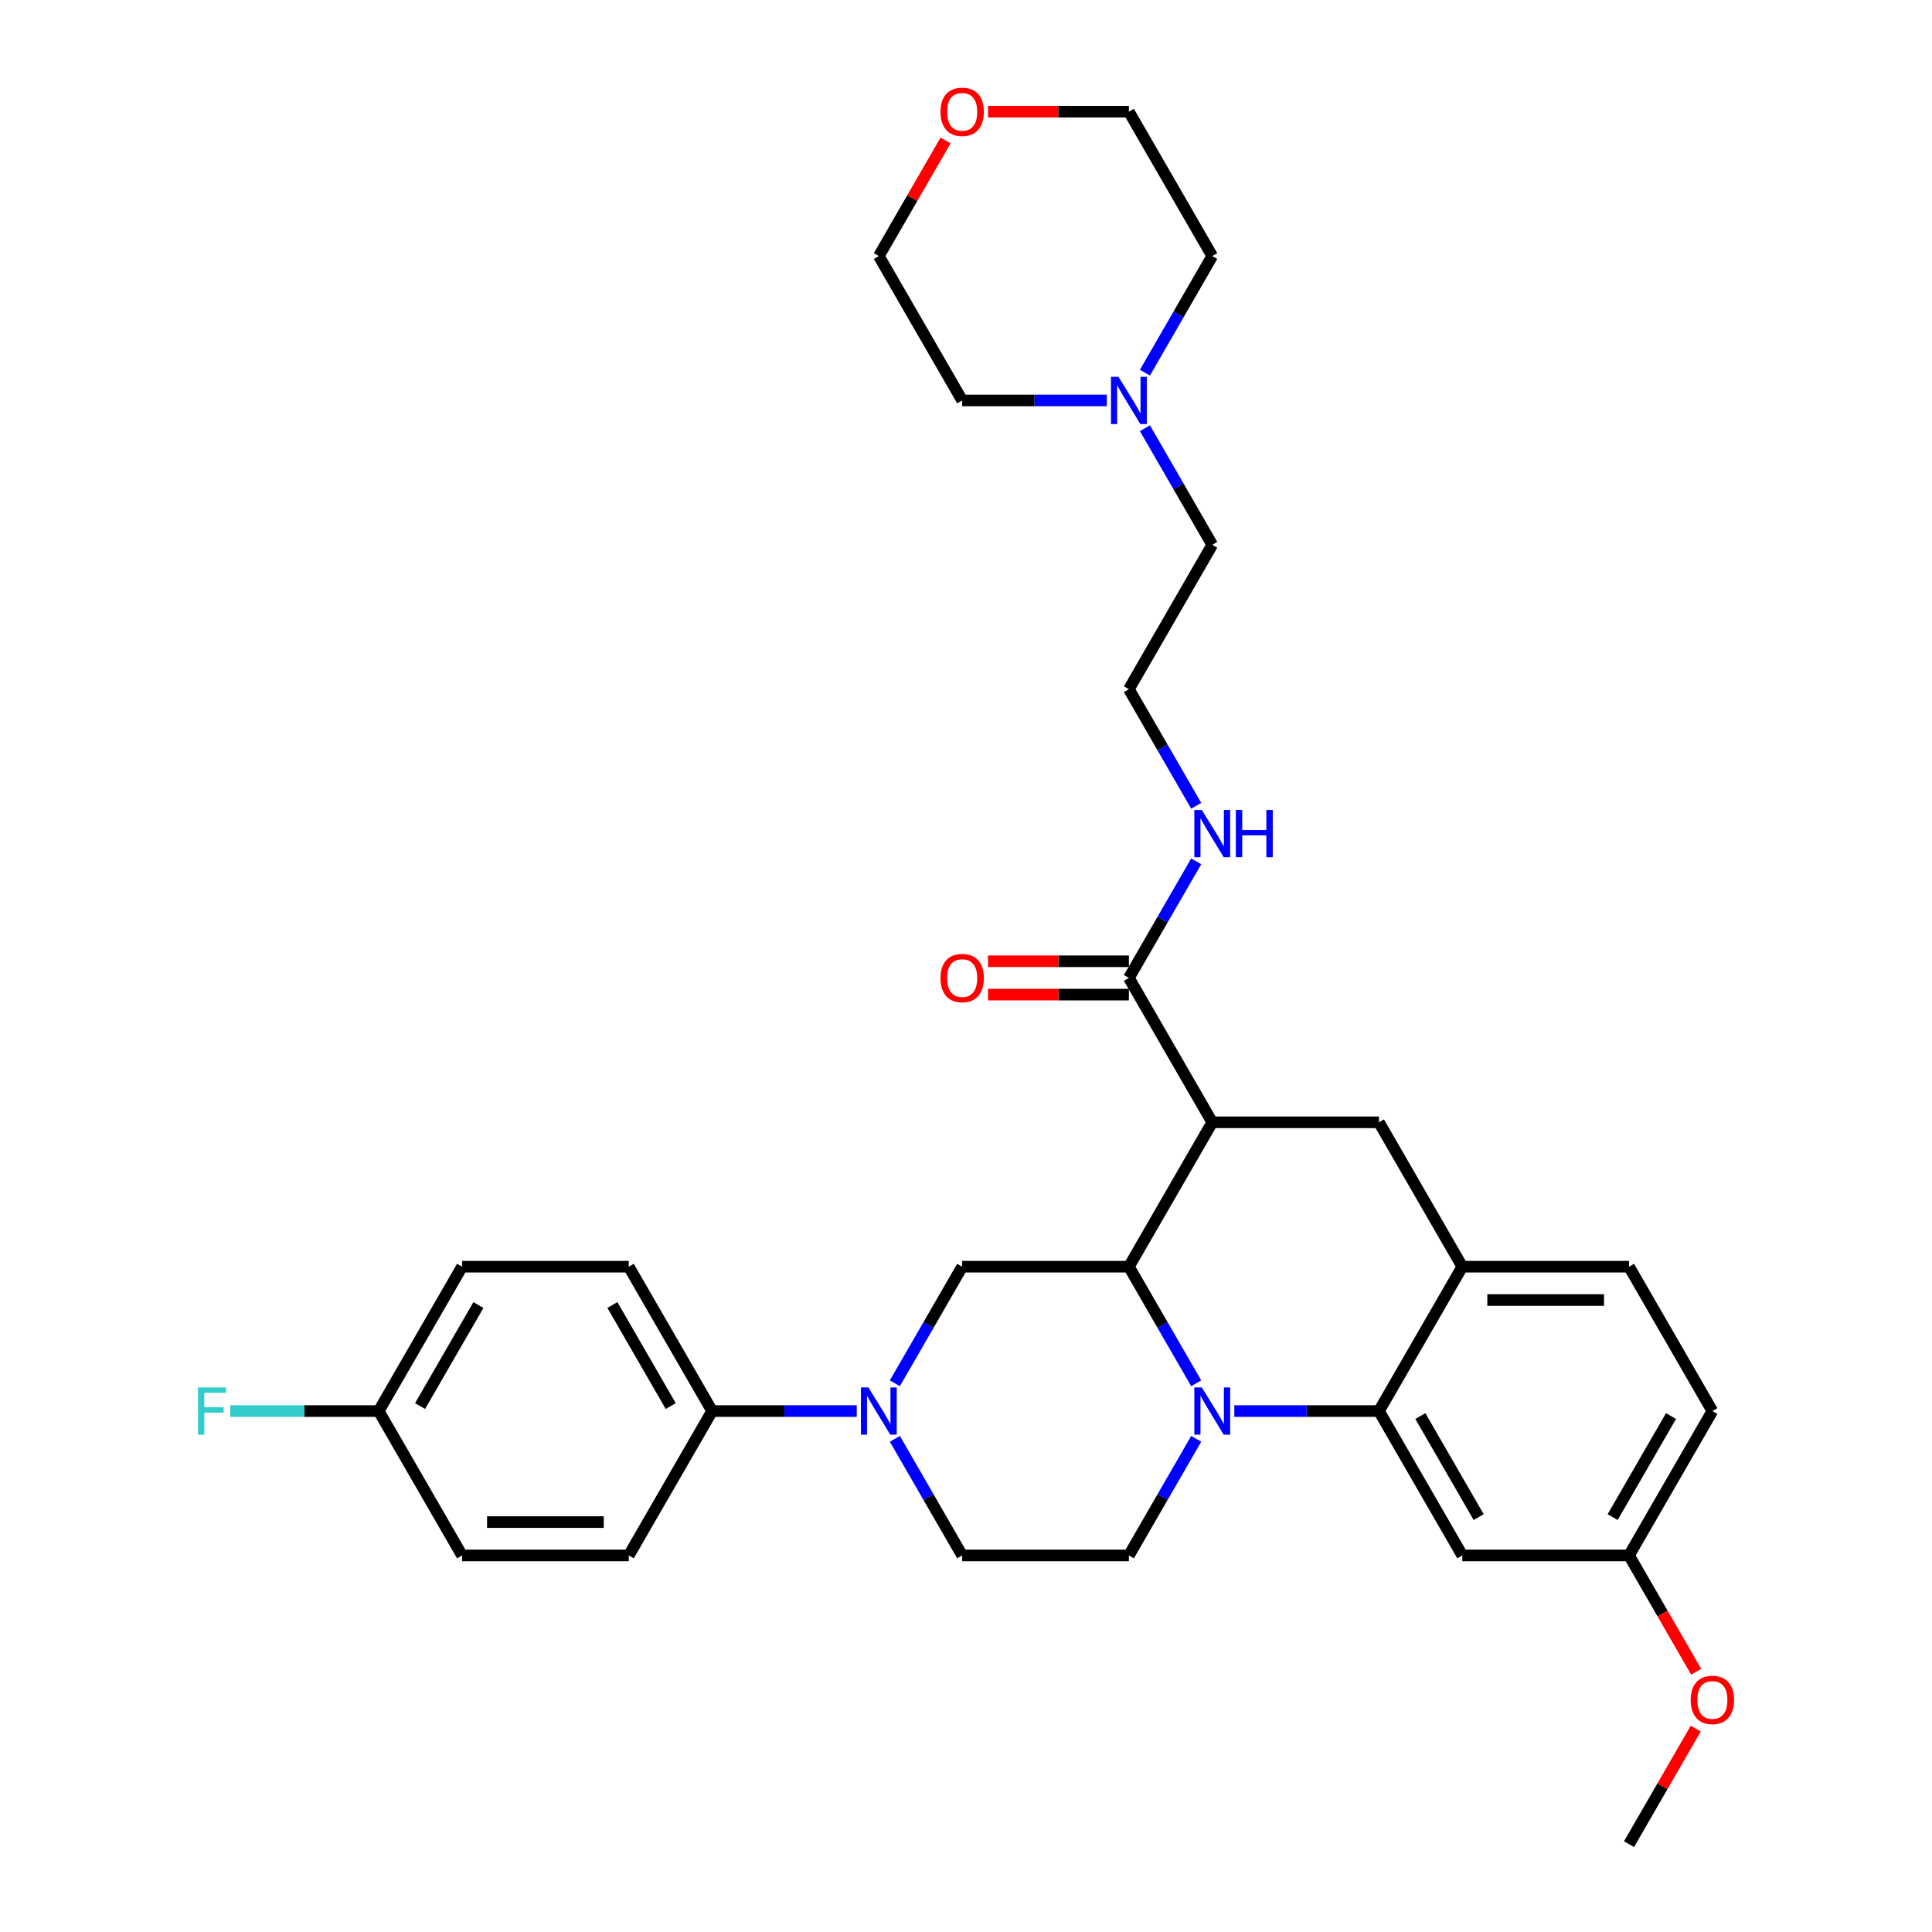<?xml version='1.0' encoding='iso-8859-1'?>
<svg version='1.1' baseProfile='full'
              xmlns='http://www.w3.org/2000/svg'
                      xmlns:rdkit='http://www.rdkit.org/xml'
                      xmlns:xlink='http://www.w3.org/1999/xlink'
                  xml:space='preserve'
width='1000px' height='1000px' viewBox='0 0 1000 1000'>
<!-- END OF HEADER -->
<rect style='opacity:1.0;fill:#FFFFFF;stroke:none' width='1000' height='1000' x='0' y='0'> </rect>
<path class='bond-0' d='M 627.456,580.906 L 713.745,580.906' style='fill:none;fill-rule:evenodd;stroke:#000000;stroke-width:6px;stroke-linecap:butt;stroke-linejoin:miter;stroke-opacity:1' />
<path class='bond-1' d='M 627.456,580.906 L 584.312,655.634' style='fill:none;fill-rule:evenodd;stroke:#000000;stroke-width:6px;stroke-linecap:butt;stroke-linejoin:miter;stroke-opacity:1' />
<path class='bond-2' d='M 627.456,580.906 L 584.312,506.178' style='fill:none;fill-rule:evenodd;stroke:#000000;stroke-width:6px;stroke-linecap:butt;stroke-linejoin:miter;stroke-opacity:1' />
<path class='bond-3' d='M 886.321,730.362 L 843.177,805.09' style='fill:none;fill-rule:evenodd;stroke:#000000;stroke-width:6px;stroke-linecap:butt;stroke-linejoin:miter;stroke-opacity:1' />
<path class='bond-3' d='M 864.904,732.942 L 834.703,785.252' style='fill:none;fill-rule:evenodd;stroke:#000000;stroke-width:6px;stroke-linecap:butt;stroke-linejoin:miter;stroke-opacity:1' />
<path class='bond-4' d='M 886.321,730.362 L 843.177,655.634' style='fill:none;fill-rule:evenodd;stroke:#000000;stroke-width:6px;stroke-linecap:butt;stroke-linejoin:miter;stroke-opacity:1' />
<path class='bond-5' d='M 843.177,805.09 L 756.889,805.09' style='fill:none;fill-rule:evenodd;stroke:#000000;stroke-width:6px;stroke-linecap:butt;stroke-linejoin:miter;stroke-opacity:1' />
<path class='bond-6' d='M 843.177,805.09 L 860.56,835.197' style='fill:none;fill-rule:evenodd;stroke:#000000;stroke-width:6px;stroke-linecap:butt;stroke-linejoin:miter;stroke-opacity:1' />
<path class='bond-6' d='M 860.56,835.197 L 877.942,865.304' style='fill:none;fill-rule:evenodd;stroke:#FF0000;stroke-width:6px;stroke-linecap:butt;stroke-linejoin:miter;stroke-opacity:1' />
<path class='bond-7' d='M 756.889,805.09 L 713.745,730.362' style='fill:none;fill-rule:evenodd;stroke:#000000;stroke-width:6px;stroke-linecap:butt;stroke-linejoin:miter;stroke-opacity:1' />
<path class='bond-7' d='M 765.363,785.252 L 735.162,732.942' style='fill:none;fill-rule:evenodd;stroke:#000000;stroke-width:6px;stroke-linecap:butt;stroke-linejoin:miter;stroke-opacity:1' />
<path class='bond-8' d='M 713.745,730.362 L 756.889,655.634' style='fill:none;fill-rule:evenodd;stroke:#000000;stroke-width:6px;stroke-linecap:butt;stroke-linejoin:miter;stroke-opacity:1' />
<path class='bond-9' d='M 713.745,730.362 L 676.313,730.362' style='fill:none;fill-rule:evenodd;stroke:#000000;stroke-width:6px;stroke-linecap:butt;stroke-linejoin:miter;stroke-opacity:1' />
<path class='bond-9' d='M 676.313,730.362 L 638.881,730.362' style='fill:none;fill-rule:evenodd;stroke:#0000FF;stroke-width:6px;stroke-linecap:butt;stroke-linejoin:miter;stroke-opacity:1' />
<path class='bond-10' d='M 756.889,655.634 L 843.177,655.634' style='fill:none;fill-rule:evenodd;stroke:#000000;stroke-width:6px;stroke-linecap:butt;stroke-linejoin:miter;stroke-opacity:1' />
<path class='bond-10' d='M 769.832,672.892 L 830.234,672.892' style='fill:none;fill-rule:evenodd;stroke:#000000;stroke-width:6px;stroke-linecap:butt;stroke-linejoin:miter;stroke-opacity:1' />
<path class='bond-11' d='M 756.889,655.634 L 713.745,580.906' style='fill:none;fill-rule:evenodd;stroke:#000000;stroke-width:6px;stroke-linecap:butt;stroke-linejoin:miter;stroke-opacity:1' />
<path class='bond-12' d='M 619.157,744.737 L 601.734,774.914' style='fill:none;fill-rule:evenodd;stroke:#0000FF;stroke-width:6px;stroke-linecap:butt;stroke-linejoin:miter;stroke-opacity:1' />
<path class='bond-12' d='M 601.734,774.914 L 584.312,805.09' style='fill:none;fill-rule:evenodd;stroke:#000000;stroke-width:6px;stroke-linecap:butt;stroke-linejoin:miter;stroke-opacity:1' />
<path class='bond-13' d='M 619.157,715.986 L 601.734,685.81' style='fill:none;fill-rule:evenodd;stroke:#0000FF;stroke-width:6px;stroke-linecap:butt;stroke-linejoin:miter;stroke-opacity:1' />
<path class='bond-13' d='M 601.734,685.81 L 584.312,655.634' style='fill:none;fill-rule:evenodd;stroke:#000000;stroke-width:6px;stroke-linecap:butt;stroke-linejoin:miter;stroke-opacity:1' />
<path class='bond-14' d='M 584.312,655.634 L 498.024,655.634' style='fill:none;fill-rule:evenodd;stroke:#000000;stroke-width:6px;stroke-linecap:butt;stroke-linejoin:miter;stroke-opacity:1' />
<path class='bond-15' d='M 592.612,221.642 L 610.034,251.819' style='fill:none;fill-rule:evenodd;stroke:#0000FF;stroke-width:6px;stroke-linecap:butt;stroke-linejoin:miter;stroke-opacity:1' />
<path class='bond-15' d='M 610.034,251.819 L 627.456,281.995' style='fill:none;fill-rule:evenodd;stroke:#000000;stroke-width:6px;stroke-linecap:butt;stroke-linejoin:miter;stroke-opacity:1' />
<path class='bond-16' d='M 572.888,207.267 L 535.456,207.267' style='fill:none;fill-rule:evenodd;stroke:#0000FF;stroke-width:6px;stroke-linecap:butt;stroke-linejoin:miter;stroke-opacity:1' />
<path class='bond-16' d='M 535.456,207.267 L 498.024,207.267' style='fill:none;fill-rule:evenodd;stroke:#000000;stroke-width:6px;stroke-linecap:butt;stroke-linejoin:miter;stroke-opacity:1' />
<path class='bond-17' d='M 592.612,192.891 L 610.034,162.715' style='fill:none;fill-rule:evenodd;stroke:#0000FF;stroke-width:6px;stroke-linecap:butt;stroke-linejoin:miter;stroke-opacity:1' />
<path class='bond-17' d='M 610.034,162.715 L 627.456,132.539' style='fill:none;fill-rule:evenodd;stroke:#000000;stroke-width:6px;stroke-linecap:butt;stroke-linejoin:miter;stroke-opacity:1' />
<path class='bond-18' d='M 584.312,497.549 L 547.855,497.549' style='fill:none;fill-rule:evenodd;stroke:#000000;stroke-width:6px;stroke-linecap:butt;stroke-linejoin:miter;stroke-opacity:1' />
<path class='bond-18' d='M 547.855,497.549 L 511.399,497.549' style='fill:none;fill-rule:evenodd;stroke:#FF0000;stroke-width:6px;stroke-linecap:butt;stroke-linejoin:miter;stroke-opacity:1' />
<path class='bond-18' d='M 584.312,514.807 L 547.855,514.807' style='fill:none;fill-rule:evenodd;stroke:#000000;stroke-width:6px;stroke-linecap:butt;stroke-linejoin:miter;stroke-opacity:1' />
<path class='bond-18' d='M 547.855,514.807 L 511.399,514.807' style='fill:none;fill-rule:evenodd;stroke:#FF0000;stroke-width:6px;stroke-linecap:butt;stroke-linejoin:miter;stroke-opacity:1' />
<path class='bond-19' d='M 584.312,506.178 L 601.734,476.002' style='fill:none;fill-rule:evenodd;stroke:#000000;stroke-width:6px;stroke-linecap:butt;stroke-linejoin:miter;stroke-opacity:1' />
<path class='bond-19' d='M 601.734,476.002 L 619.157,445.826' style='fill:none;fill-rule:evenodd;stroke:#0000FF;stroke-width:6px;stroke-linecap:butt;stroke-linejoin:miter;stroke-opacity:1' />
<path class='bond-20' d='M 619.157,417.075 L 601.734,386.899' style='fill:none;fill-rule:evenodd;stroke:#0000FF;stroke-width:6px;stroke-linecap:butt;stroke-linejoin:miter;stroke-opacity:1' />
<path class='bond-20' d='M 601.734,386.899 L 584.312,356.723' style='fill:none;fill-rule:evenodd;stroke:#000000;stroke-width:6px;stroke-linecap:butt;stroke-linejoin:miter;stroke-opacity:1' />
<path class='bond-21' d='M 511.399,57.811 L 547.855,57.811' style='fill:none;fill-rule:evenodd;stroke:#FF0000;stroke-width:6px;stroke-linecap:butt;stroke-linejoin:miter;stroke-opacity:1' />
<path class='bond-21' d='M 547.855,57.811 L 584.312,57.811' style='fill:none;fill-rule:evenodd;stroke:#000000;stroke-width:6px;stroke-linecap:butt;stroke-linejoin:miter;stroke-opacity:1' />
<path class='bond-22' d='M 489.425,72.704 L 472.153,102.622' style='fill:none;fill-rule:evenodd;stroke:#FF0000;stroke-width:6px;stroke-linecap:butt;stroke-linejoin:miter;stroke-opacity:1' />
<path class='bond-22' d='M 472.153,102.622 L 454.88,132.539' style='fill:none;fill-rule:evenodd;stroke:#000000;stroke-width:6px;stroke-linecap:butt;stroke-linejoin:miter;stroke-opacity:1' />
<path class='bond-23' d='M 627.456,281.995 L 584.312,356.723' style='fill:none;fill-rule:evenodd;stroke:#000000;stroke-width:6px;stroke-linecap:butt;stroke-linejoin:miter;stroke-opacity:1' />
<path class='bond-24' d='M 498.024,207.267 L 454.88,132.539' style='fill:none;fill-rule:evenodd;stroke:#000000;stroke-width:6px;stroke-linecap:butt;stroke-linejoin:miter;stroke-opacity:1' />
<path class='bond-25' d='M 325.447,805.09 L 239.159,805.09' style='fill:none;fill-rule:evenodd;stroke:#000000;stroke-width:6px;stroke-linecap:butt;stroke-linejoin:miter;stroke-opacity:1' />
<path class='bond-25' d='M 312.504,787.832 L 252.102,787.832' style='fill:none;fill-rule:evenodd;stroke:#000000;stroke-width:6px;stroke-linecap:butt;stroke-linejoin:miter;stroke-opacity:1' />
<path class='bond-26' d='M 325.447,805.09 L 368.592,730.362' style='fill:none;fill-rule:evenodd;stroke:#000000;stroke-width:6px;stroke-linecap:butt;stroke-linejoin:miter;stroke-opacity:1' />
<path class='bond-27' d='M 239.159,805.09 L 196.015,730.362' style='fill:none;fill-rule:evenodd;stroke:#000000;stroke-width:6px;stroke-linecap:butt;stroke-linejoin:miter;stroke-opacity:1' />
<path class='bond-28' d='M 196.015,730.362 L 239.159,655.634' style='fill:none;fill-rule:evenodd;stroke:#000000;stroke-width:6px;stroke-linecap:butt;stroke-linejoin:miter;stroke-opacity:1' />
<path class='bond-28' d='M 217.432,727.781 L 247.633,675.472' style='fill:none;fill-rule:evenodd;stroke:#000000;stroke-width:6px;stroke-linecap:butt;stroke-linejoin:miter;stroke-opacity:1' />
<path class='bond-29' d='M 196.015,730.362 L 157.582,730.362' style='fill:none;fill-rule:evenodd;stroke:#000000;stroke-width:6px;stroke-linecap:butt;stroke-linejoin:miter;stroke-opacity:1' />
<path class='bond-29' d='M 157.582,730.362 L 119.149,730.362' style='fill:none;fill-rule:evenodd;stroke:#33CCCC;stroke-width:6px;stroke-linecap:butt;stroke-linejoin:miter;stroke-opacity:1' />
<path class='bond-30' d='M 239.159,655.634 L 325.447,655.634' style='fill:none;fill-rule:evenodd;stroke:#000000;stroke-width:6px;stroke-linecap:butt;stroke-linejoin:miter;stroke-opacity:1' />
<path class='bond-31' d='M 325.447,655.634 L 368.592,730.362' style='fill:none;fill-rule:evenodd;stroke:#000000;stroke-width:6px;stroke-linecap:butt;stroke-linejoin:miter;stroke-opacity:1' />
<path class='bond-31' d='M 316.973,675.472 L 347.174,727.781' style='fill:none;fill-rule:evenodd;stroke:#000000;stroke-width:6px;stroke-linecap:butt;stroke-linejoin:miter;stroke-opacity:1' />
<path class='bond-32' d='M 877.723,894.711 L 860.45,924.628' style='fill:none;fill-rule:evenodd;stroke:#FF0000;stroke-width:6px;stroke-linecap:butt;stroke-linejoin:miter;stroke-opacity:1' />
<path class='bond-32' d='M 860.45,924.628 L 843.177,954.545' style='fill:none;fill-rule:evenodd;stroke:#000000;stroke-width:6px;stroke-linecap:butt;stroke-linejoin:miter;stroke-opacity:1' />
<path class='bond-33' d='M 368.592,730.362 L 406.023,730.362' style='fill:none;fill-rule:evenodd;stroke:#000000;stroke-width:6px;stroke-linecap:butt;stroke-linejoin:miter;stroke-opacity:1' />
<path class='bond-33' d='M 406.023,730.362 L 443.455,730.362' style='fill:none;fill-rule:evenodd;stroke:#0000FF;stroke-width:6px;stroke-linecap:butt;stroke-linejoin:miter;stroke-opacity:1' />
<path class='bond-34' d='M 463.18,715.986 L 480.602,685.81' style='fill:none;fill-rule:evenodd;stroke:#0000FF;stroke-width:6px;stroke-linecap:butt;stroke-linejoin:miter;stroke-opacity:1' />
<path class='bond-34' d='M 480.602,685.81 L 498.024,655.634' style='fill:none;fill-rule:evenodd;stroke:#000000;stroke-width:6px;stroke-linecap:butt;stroke-linejoin:miter;stroke-opacity:1' />
<path class='bond-35' d='M 463.18,744.737 L 480.602,774.914' style='fill:none;fill-rule:evenodd;stroke:#0000FF;stroke-width:6px;stroke-linecap:butt;stroke-linejoin:miter;stroke-opacity:1' />
<path class='bond-35' d='M 480.602,774.914 L 498.024,805.09' style='fill:none;fill-rule:evenodd;stroke:#000000;stroke-width:6px;stroke-linecap:butt;stroke-linejoin:miter;stroke-opacity:1' />
<path class='bond-36' d='M 584.312,805.09 L 498.024,805.09' style='fill:none;fill-rule:evenodd;stroke:#000000;stroke-width:6px;stroke-linecap:butt;stroke-linejoin:miter;stroke-opacity:1' />
<path class='bond-37' d='M 627.456,132.539 L 584.312,57.811' style='fill:none;fill-rule:evenodd;stroke:#000000;stroke-width:6px;stroke-linecap:butt;stroke-linejoin:miter;stroke-opacity:1' />
<path  class='atom-7' d='M 622.055 718.143
L 630.062 731.087
Q 630.856 732.364, 632.133 734.676
Q 633.41 736.989, 633.479 737.127
L 633.479 718.143
L 636.724 718.143
L 636.724 742.58
L 633.376 742.58
L 624.782 728.429
Q 623.781 726.772, 622.711 724.874
Q 621.675 722.976, 621.365 722.389
L 621.365 742.58
L 618.189 742.58
L 618.189 718.143
L 622.055 718.143
' fill='#0000FF'/>
<path  class='atom-10' d='M 578.911 195.048
L 586.918 207.992
Q 587.712 209.269, 588.989 211.581
Q 590.266 213.894, 590.335 214.032
L 590.335 195.048
L 593.58 195.048
L 593.58 219.485
L 590.232 219.485
L 581.637 205.334
Q 580.636 203.677, 579.566 201.779
Q 578.531 199.88, 578.22 199.294
L 578.22 219.485
L 575.045 219.485
L 575.045 195.048
L 578.911 195.048
' fill='#0000FF'/>
<path  class='atom-12' d='M 486.807 506.247
Q 486.807 500.38, 489.706 497.101
Q 492.605 493.822, 498.024 493.822
Q 503.443 493.822, 506.342 497.101
Q 509.241 500.38, 509.241 506.247
Q 509.241 512.184, 506.308 515.566
Q 503.374 518.914, 498.024 518.914
Q 492.64 518.914, 489.706 515.566
Q 486.807 512.218, 486.807 506.247
M 498.024 516.153
Q 501.752 516.153, 503.754 513.668
Q 505.79 511.148, 505.79 506.247
Q 505.79 501.45, 503.754 499.034
Q 501.752 496.583, 498.024 496.583
Q 494.296 496.583, 492.26 498.999
Q 490.258 501.415, 490.258 506.247
Q 490.258 511.183, 492.26 513.668
Q 494.296 516.153, 498.024 516.153
' fill='#FF0000'/>
<path  class='atom-13' d='M 622.055 419.232
L 630.062 432.175
Q 630.856 433.452, 632.133 435.765
Q 633.41 438.077, 633.479 438.215
L 633.479 419.232
L 636.724 419.232
L 636.724 443.669
L 633.376 443.669
L 624.782 429.518
Q 623.781 427.861, 622.711 425.962
Q 621.675 424.064, 621.365 423.477
L 621.365 443.669
L 618.189 443.669
L 618.189 419.232
L 622.055 419.232
' fill='#0000FF'/>
<path  class='atom-13' d='M 639.658 419.232
L 642.971 419.232
L 642.971 429.621
L 655.466 429.621
L 655.466 419.232
L 658.779 419.232
L 658.779 443.669
L 655.466 443.669
L 655.466 432.382
L 642.971 432.382
L 642.971 443.669
L 639.658 443.669
L 639.658 419.232
' fill='#0000FF'/>
<path  class='atom-14' d='M 486.807 57.88
Q 486.807 52.013, 489.706 48.733
Q 492.605 45.455, 498.024 45.455
Q 503.443 45.455, 506.342 48.733
Q 509.241 52.013, 509.241 57.88
Q 509.241 63.817, 506.308 67.199
Q 503.374 70.547, 498.024 70.547
Q 492.64 70.547, 489.706 67.199
Q 486.807 63.851, 486.807 57.88
M 498.024 67.786
Q 501.752 67.786, 503.754 65.301
Q 505.79 62.781, 505.79 57.88
Q 505.79 53.082, 503.754 50.666
Q 501.752 48.216, 498.024 48.216
Q 494.296 48.216, 492.26 50.632
Q 490.258 53.048, 490.258 57.88
Q 490.258 62.816, 492.26 65.301
Q 494.296 67.786, 498.024 67.786
' fill='#FF0000'/>
<path  class='atom-22' d='M 875.104 879.887
Q 875.104 874.019, 878.003 870.74
Q 880.902 867.461, 886.321 867.461
Q 891.74 867.461, 894.64 870.74
Q 897.539 874.019, 897.539 879.887
Q 897.539 885.823, 894.605 889.206
Q 891.671 892.554, 886.321 892.554
Q 880.937 892.554, 878.003 889.206
Q 875.104 885.858, 875.104 879.887
M 886.321 889.793
Q 890.049 889.793, 892.051 887.307
Q 894.087 884.788, 894.087 879.887
Q 894.087 875.089, 892.051 872.673
Q 890.049 870.222, 886.321 870.222
Q 882.594 870.222, 880.557 872.638
Q 878.555 875.054, 878.555 879.887
Q 878.555 884.822, 880.557 887.307
Q 882.594 889.793, 886.321 889.793
' fill='#FF0000'/>
<path  class='atom-25' d='M 449.478 718.143
L 457.486 731.087
Q 458.28 732.364, 459.557 734.676
Q 460.834 736.989, 460.903 737.127
L 460.903 718.143
L 464.147 718.143
L 464.147 742.58
L 460.799 742.58
L 452.205 728.429
Q 451.204 726.772, 450.134 724.874
Q 449.099 722.976, 448.788 722.389
L 448.788 742.58
L 445.612 742.58
L 445.612 718.143
L 449.478 718.143
' fill='#0000FF'/>
<path  class='atom-29' d='M 102.461 718.143
L 116.992 718.143
L 116.992 720.939
L 105.74 720.939
L 105.74 728.36
L 115.75 728.36
L 115.75 731.19
L 105.74 731.19
L 105.74 742.58
L 102.461 742.58
L 102.461 718.143
' fill='#33CCCC'/>
</svg>
